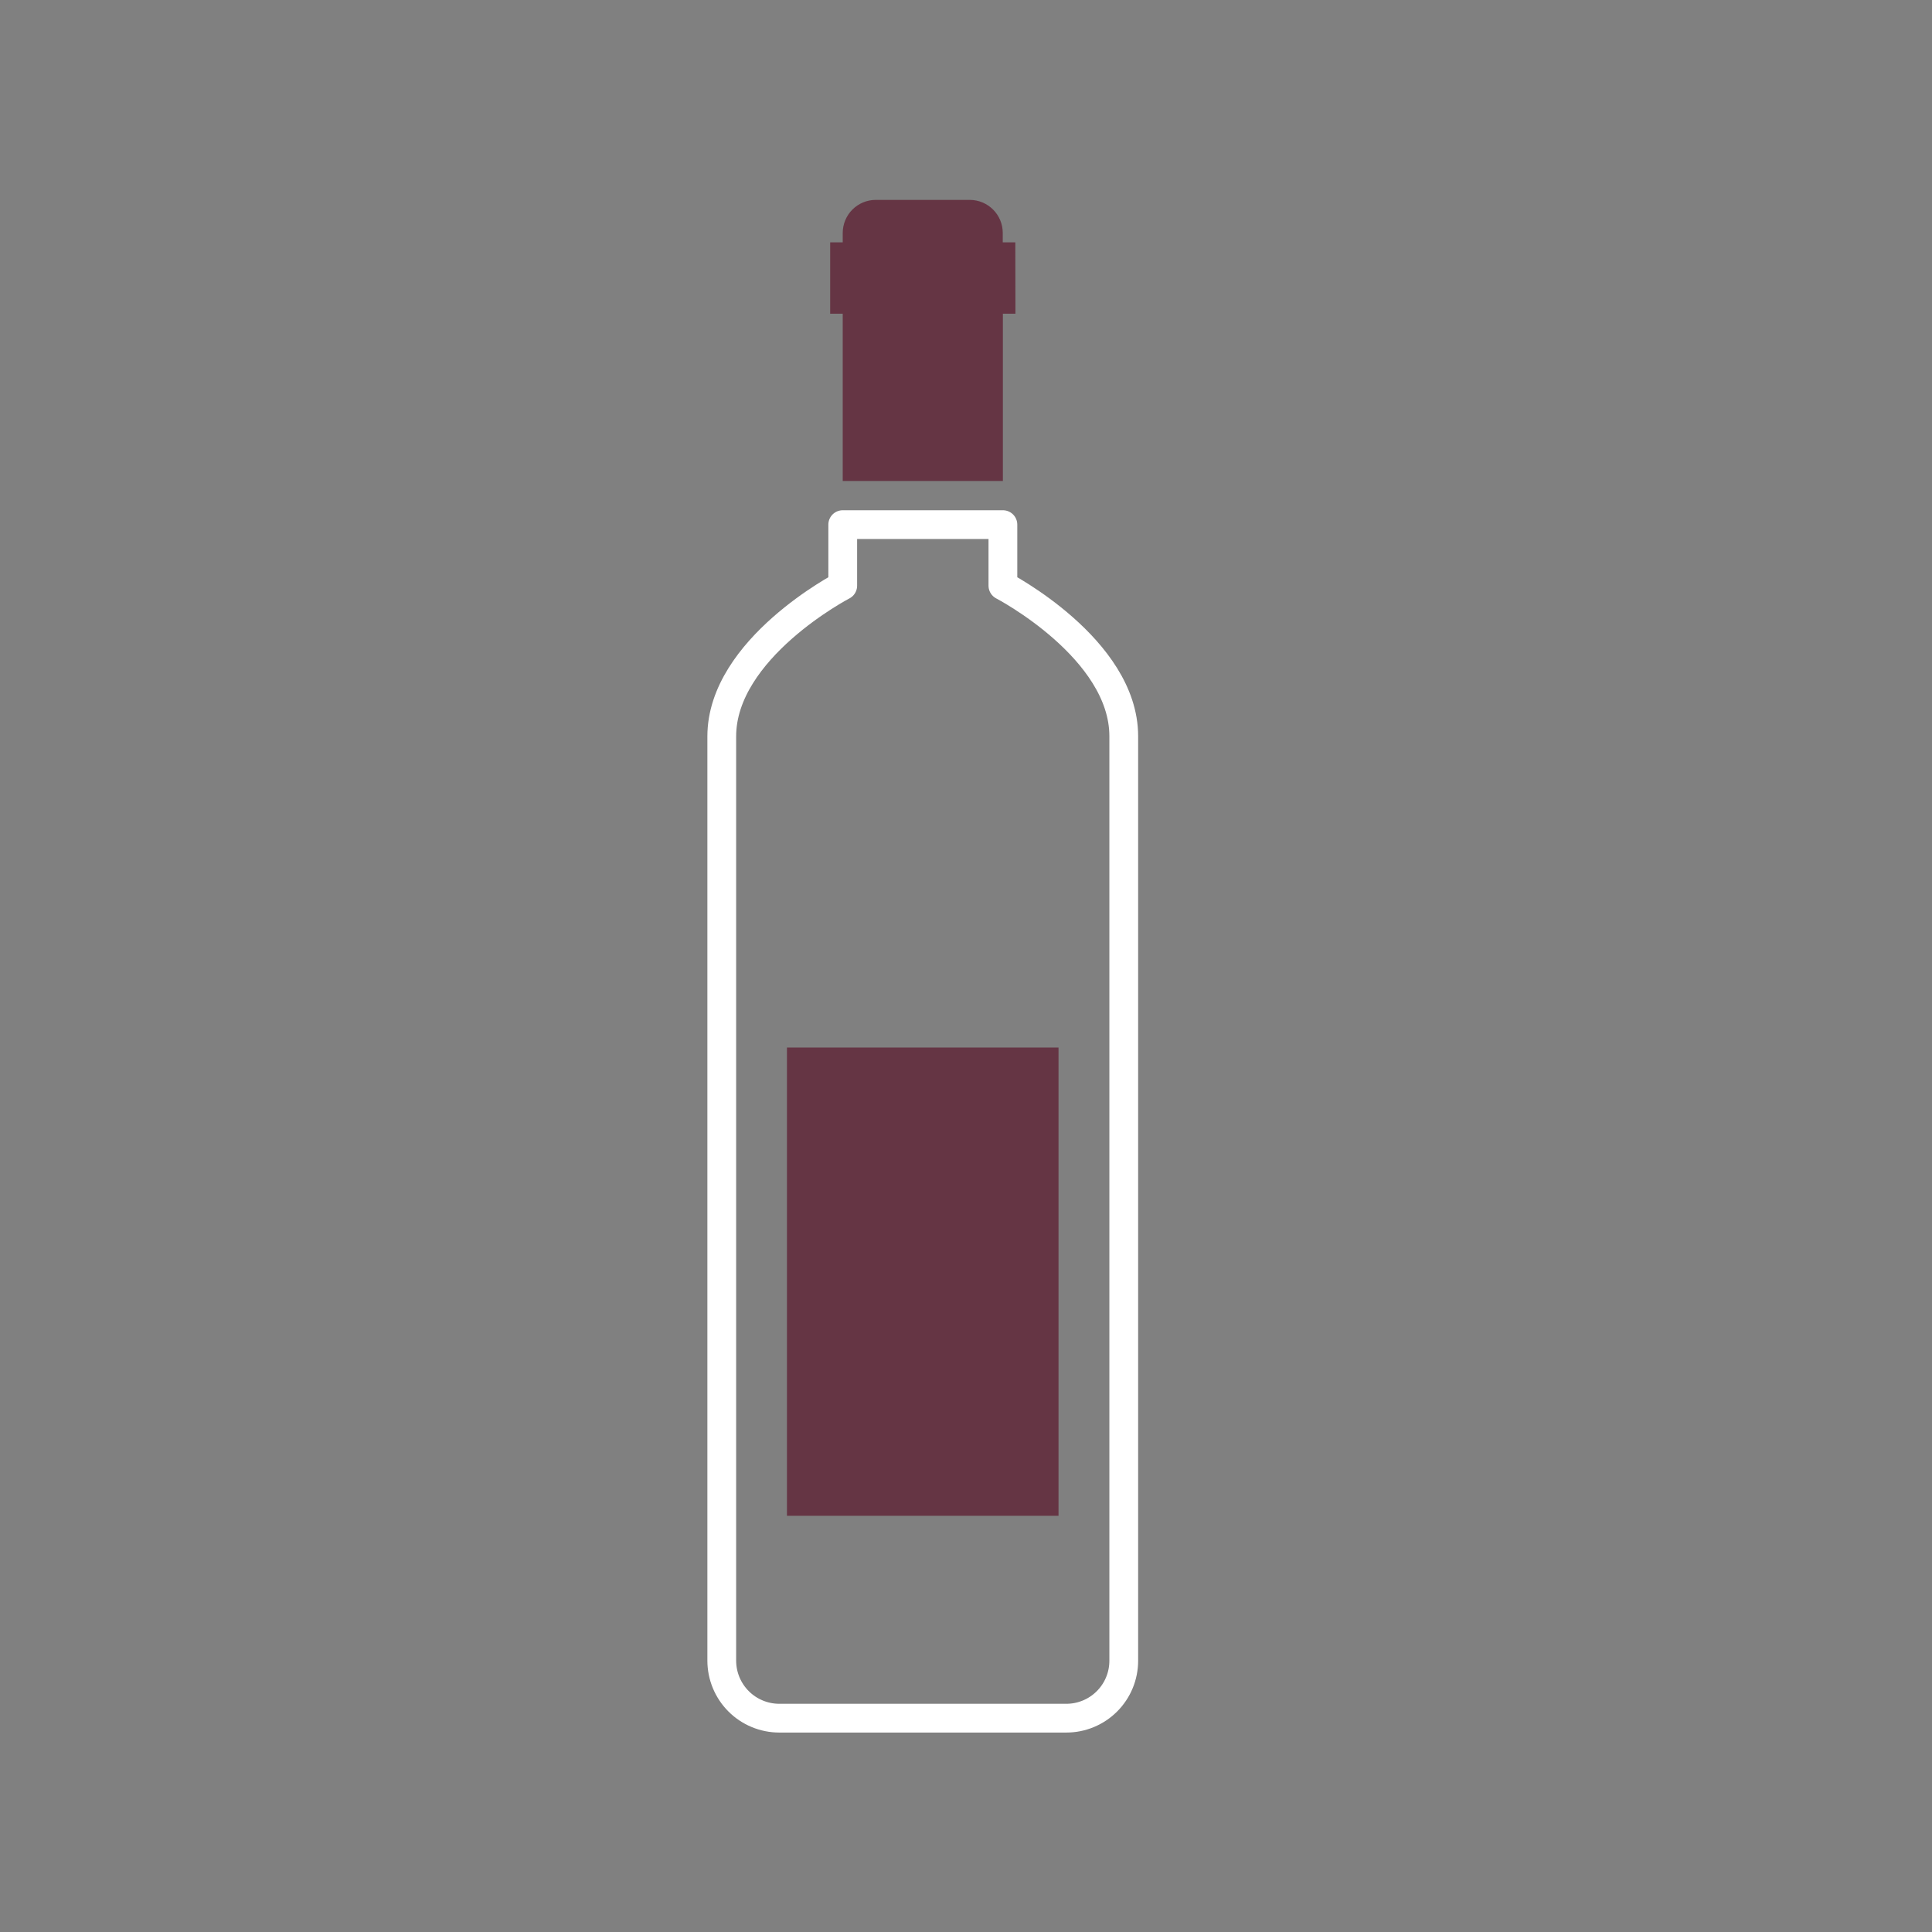 <svg xmlns="http://www.w3.org/2000/svg" xmlns:xlink="http://www.w3.org/1999/xlink" width="1200" zoomAndPan="magnify" viewBox="0 0 900 900" height="1200" preserveAspectRatio="xMidYMid meet" version="1.0"><rect x="0" y="0" width="900" height="900" fill="#808080" stroke="none"/><defs><clipPath id="b4ab326224"><path d="M 329.555 237 L 530.555 237 L 530.555 808 L 329.555 808 Z M 329.555 237 " clip-rule="nonzero"/></clipPath></defs><path fill="#653544" d="M 472.973 112.895 L 467.121 112.895 L 467.121 108.445 C 467.117 107.445 467.02 106.449 466.82 105.469 C 466.621 104.484 466.332 103.527 465.945 102.602 C 465.562 101.676 465.09 100.797 464.535 99.961 C 463.977 99.129 463.344 98.355 462.637 97.645 C 461.93 96.934 461.156 96.297 460.324 95.738 C 459.492 95.18 458.613 94.703 457.691 94.316 C 456.766 93.926 455.812 93.633 454.828 93.43 C 453.848 93.227 452.852 93.125 451.852 93.117 L 407.906 93.117 C 406.898 93.121 405.902 93.223 404.918 93.422 C 403.934 93.621 402.977 93.91 402.047 94.297 C 401.117 94.684 400.238 95.16 399.402 95.719 C 398.566 96.277 397.793 96.914 397.082 97.625 C 396.371 98.336 395.734 99.109 395.176 99.945 C 394.617 100.777 394.145 101.66 393.758 102.59 C 393.371 103.516 393.078 104.473 392.879 105.461 C 392.68 106.445 392.578 107.441 392.574 108.445 L 392.574 112.895 L 386.723 112.895 L 386.723 146.129 L 392.574 146.129 L 392.574 224.074 L 467.18 224.074 L 467.18 146.129 L 473.031 146.129 Z M 472.973 112.895 " fill-opacity="1" fill-rule="nonzero"/><g clip-path="url(#b4ab326224)"><path stroke-linecap="round" transform="matrix(5.852, 0, 0, 5.852, 329.553, 93.116)" fill="none" stroke-linejoin="round" d="M 23.52 30.71 L 23.52 25.85 L 10.77 25.85 L 10.77 30.71 C 10.77 30.71 1.14 35.71 1.14 42.71 L 1.14 116.29 C 1.14 116.44 1.148 116.589 1.163 116.737 C 1.178 116.886 1.2 117.035 1.229 117.181 C 1.259 117.328 1.295 117.472 1.339 117.615 C 1.383 117.759 1.433 117.899 1.49 118.037 C 1.548 118.175 1.612 118.31 1.682 118.442 C 1.753 118.574 1.83 118.702 1.913 118.827 C 1.996 118.951 2.086 119.071 2.18 119.187 C 2.275 119.302 2.375 119.413 2.482 119.519 C 2.587 119.625 2.698 119.725 2.813 119.82 C 2.929 119.914 3.049 120.004 3.173 120.087 C 3.298 120.17 3.426 120.247 3.558 120.318 C 3.69 120.388 3.825 120.452 3.963 120.509 C 4.101 120.567 4.241 120.617 4.385 120.661 C 4.528 120.705 4.672 120.741 4.819 120.77 C 4.966 120.8 5.114 120.822 5.263 120.837 C 5.411 120.852 5.56 120.86 5.71 120.86 L 28.57 120.86 C 28.719 120.86 28.869 120.853 29.018 120.838 C 29.167 120.824 29.315 120.802 29.462 120.772 C 29.609 120.743 29.753 120.707 29.896 120.663 C 30.04 120.62 30.181 120.569 30.319 120.512 C 30.457 120.455 30.593 120.391 30.724 120.32 C 30.856 120.25 30.984 120.173 31.109 120.09 C 31.233 120.007 31.354 119.918 31.469 119.823 C 31.585 119.727 31.695 119.627 31.802 119.521 C 31.907 119.416 32.008 119.305 32.103 119.189 C 32.197 119.073 32.287 118.953 32.37 118.829 C 32.453 118.705 32.53 118.577 32.601 118.444 C 32.671 118.312 32.735 118.177 32.792 118.039 C 32.85 117.9 32.9 117.759 32.943 117.617 C 32.986 117.473 33.023 117.328 33.052 117.181 C 33.081 117.035 33.103 116.887 33.118 116.738 C 33.133 116.589 33.14 116.44 33.14 116.29 L 33.14 42.69 C 33.14 35.71 23.52 30.71 23.52 30.71 Z M 23.52 30.71 " stroke="#ffffff" stroke-width="2.29" stroke-opacity="1" stroke-miterlimit="4"/></g><path fill="#653544" d="M 366.594 487.977 L 493.102 487.977 L 493.102 706.121 L 366.594 706.121 Z M 366.594 487.977 " fill-opacity="1" fill-rule="nonzero"/></svg>